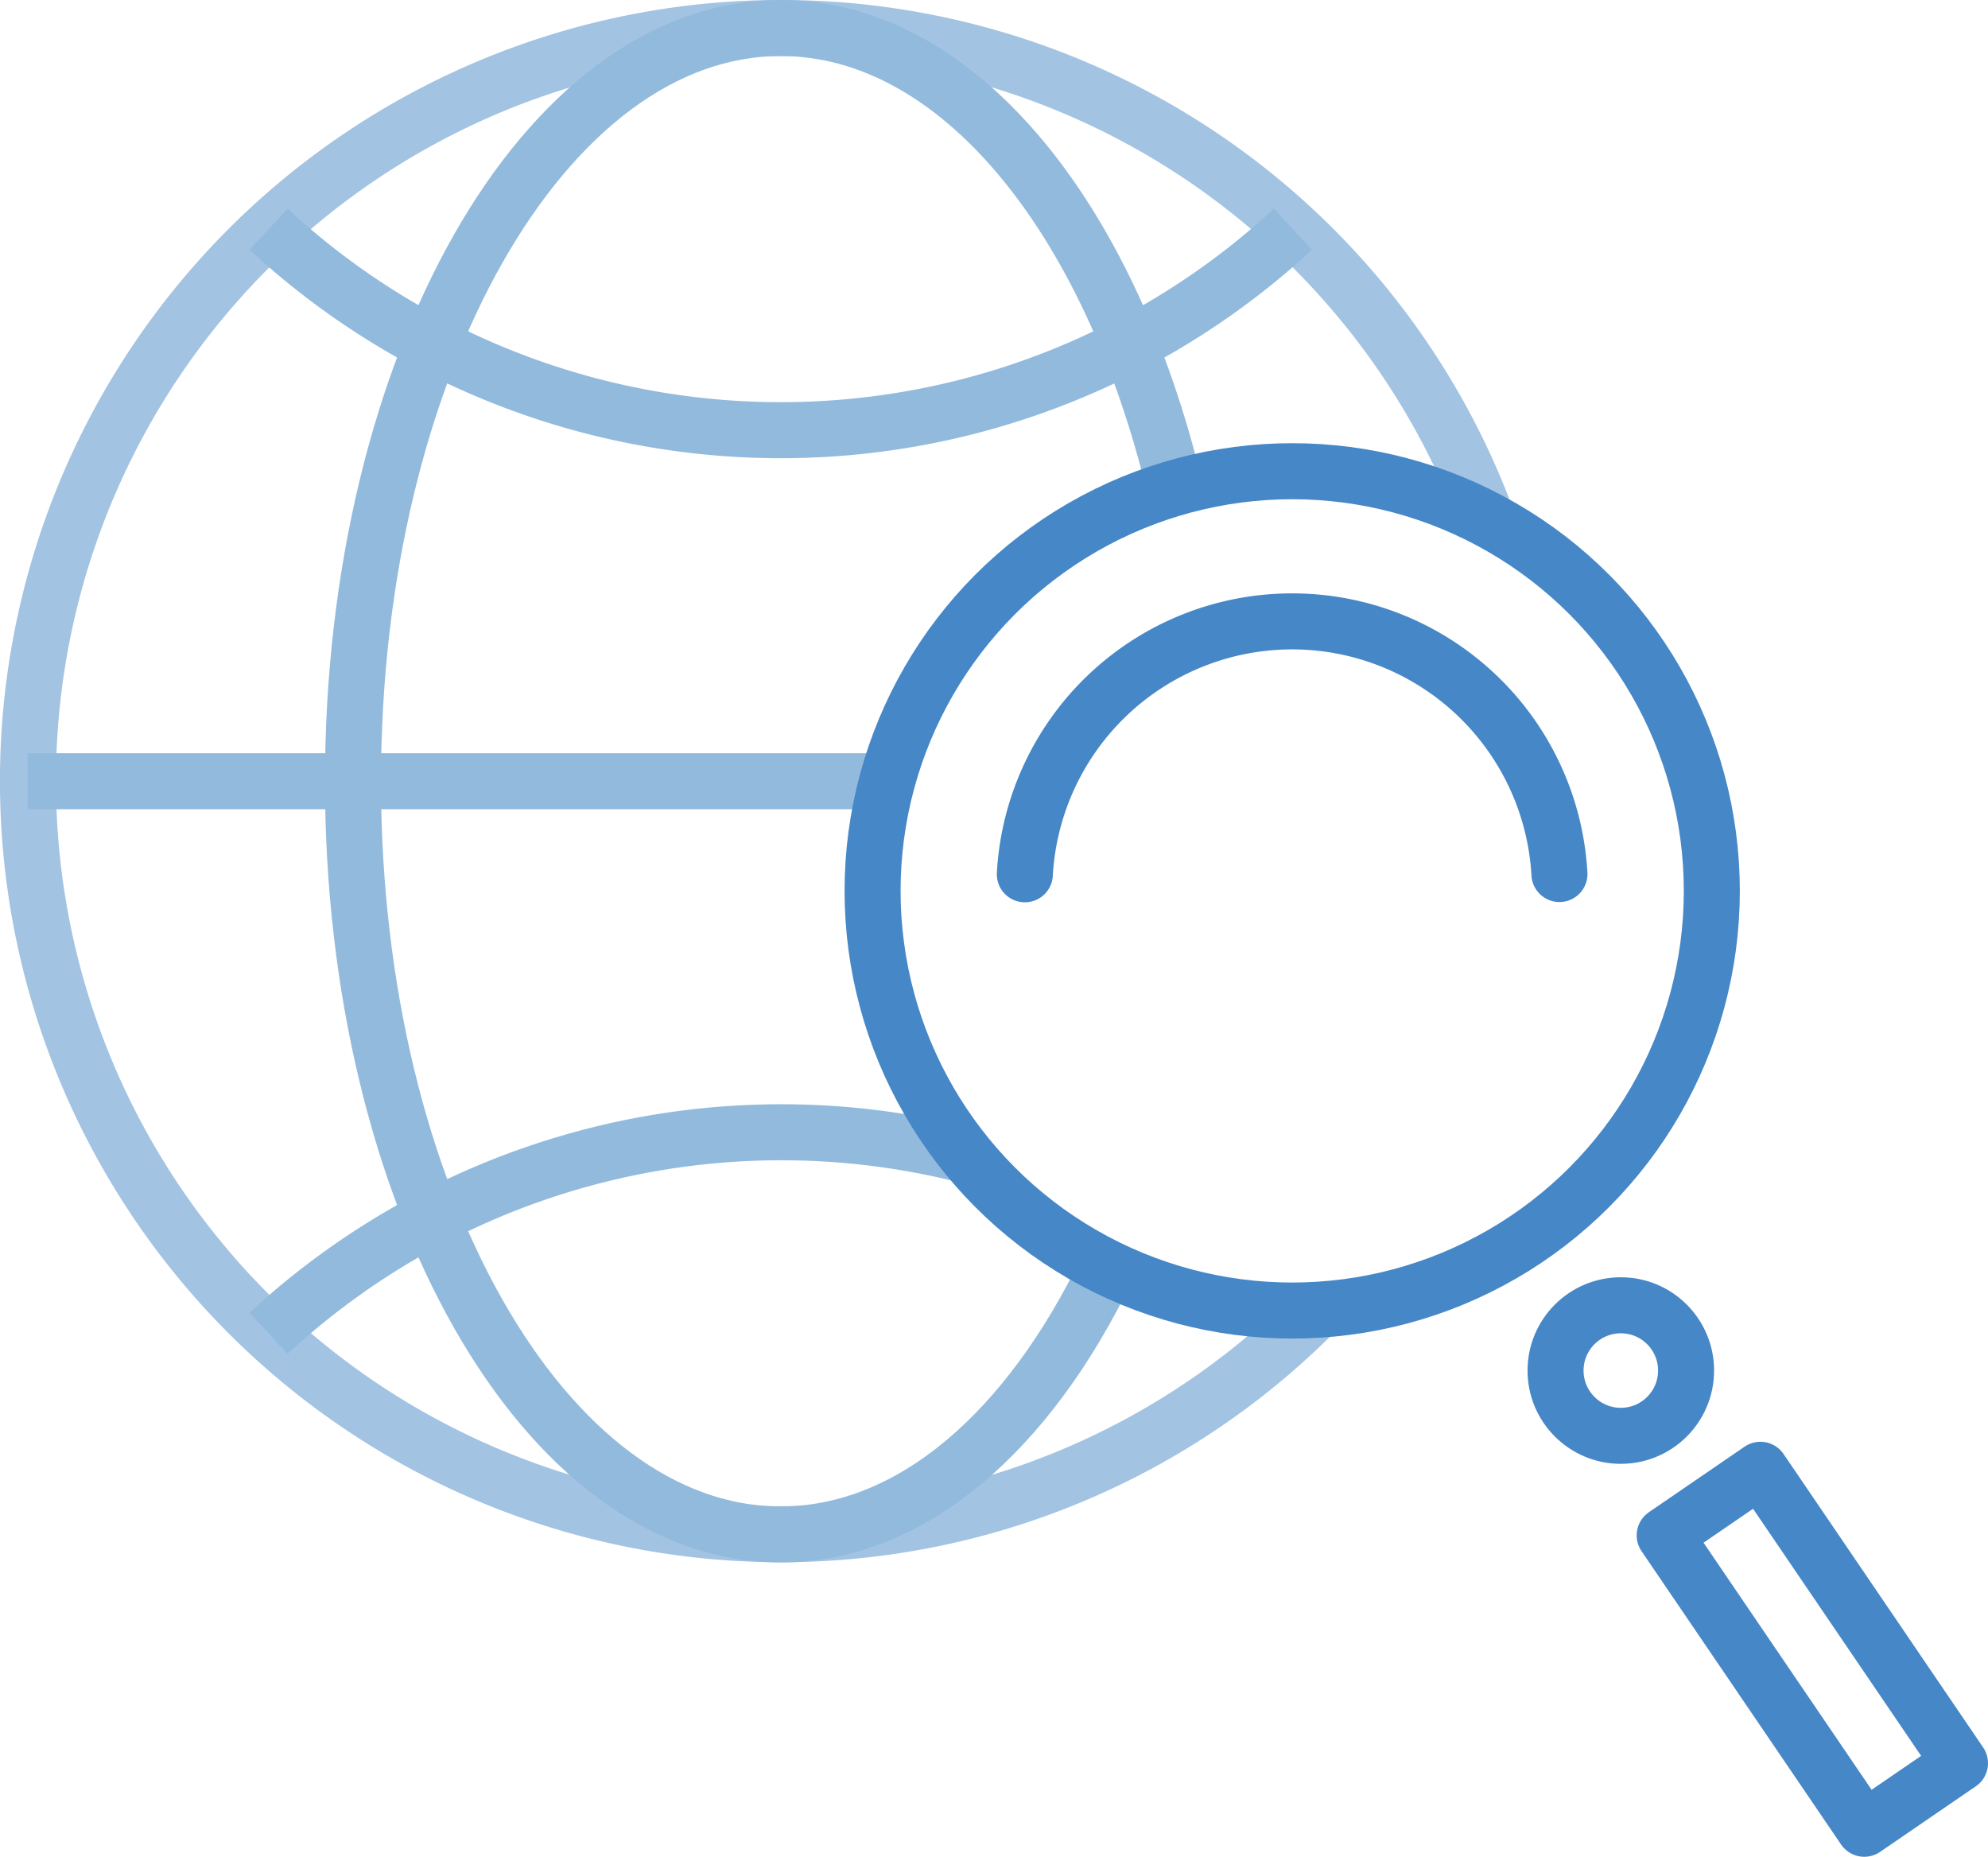 <svg xmlns="http://www.w3.org/2000/svg" width="70.974" height="66.282" viewBox="0 0 70.974 66.282"><defs><style>.a,.b,.c,.d,.e{fill:none;stroke-width:2px;}.a{stroke:#a3c3e3;}.a,.b,.c,.d{stroke-miterlimit:10;}.b{stroke:#92badd;}.c,.d,.e{stroke:#4687c7;}.d{stroke-linecap:round;}.e{stroke-linejoin:round;}</style></defs><g transform="translate(-123.341 -397.769)"><path class="a" d="M170.342,444.553a26.884,26.884,0,1,1,6.087-28.251"/><path class="b" d="M169.5,405.952a26.889,26.889,0,0,1-36.569,0"/><path class="b" d="M157.846,439.012a26.935,26.935,0,0,0-24.917,6.351"/><path class="b" d="M162.873,443.022c-2.8,5.824-6.985,9.522-11.659,9.522-8.435,0-15.271-12.038-15.271-26.887s6.835-26.888,15.271-26.888c6.324,0,11.751,6.77,14.069,16.417"/><line class="b" x2="30.605" transform="translate(124.327 425.657)"/><circle class="c" cx="14.981" cy="14.981" r="14.981" transform="translate(154.493 414.59)"/><path class="d" d="M159.929,428.978a9.558,9.558,0,0,1,19.086-.009"/><circle class="c" cx="2.33" cy="2.33" r="2.33" transform="translate(178.876 444.364)"/><path class="e" d="M182.772,452.577l3.418-2.341,7.125,10.474-3.418,2.341Z"/></g></svg>